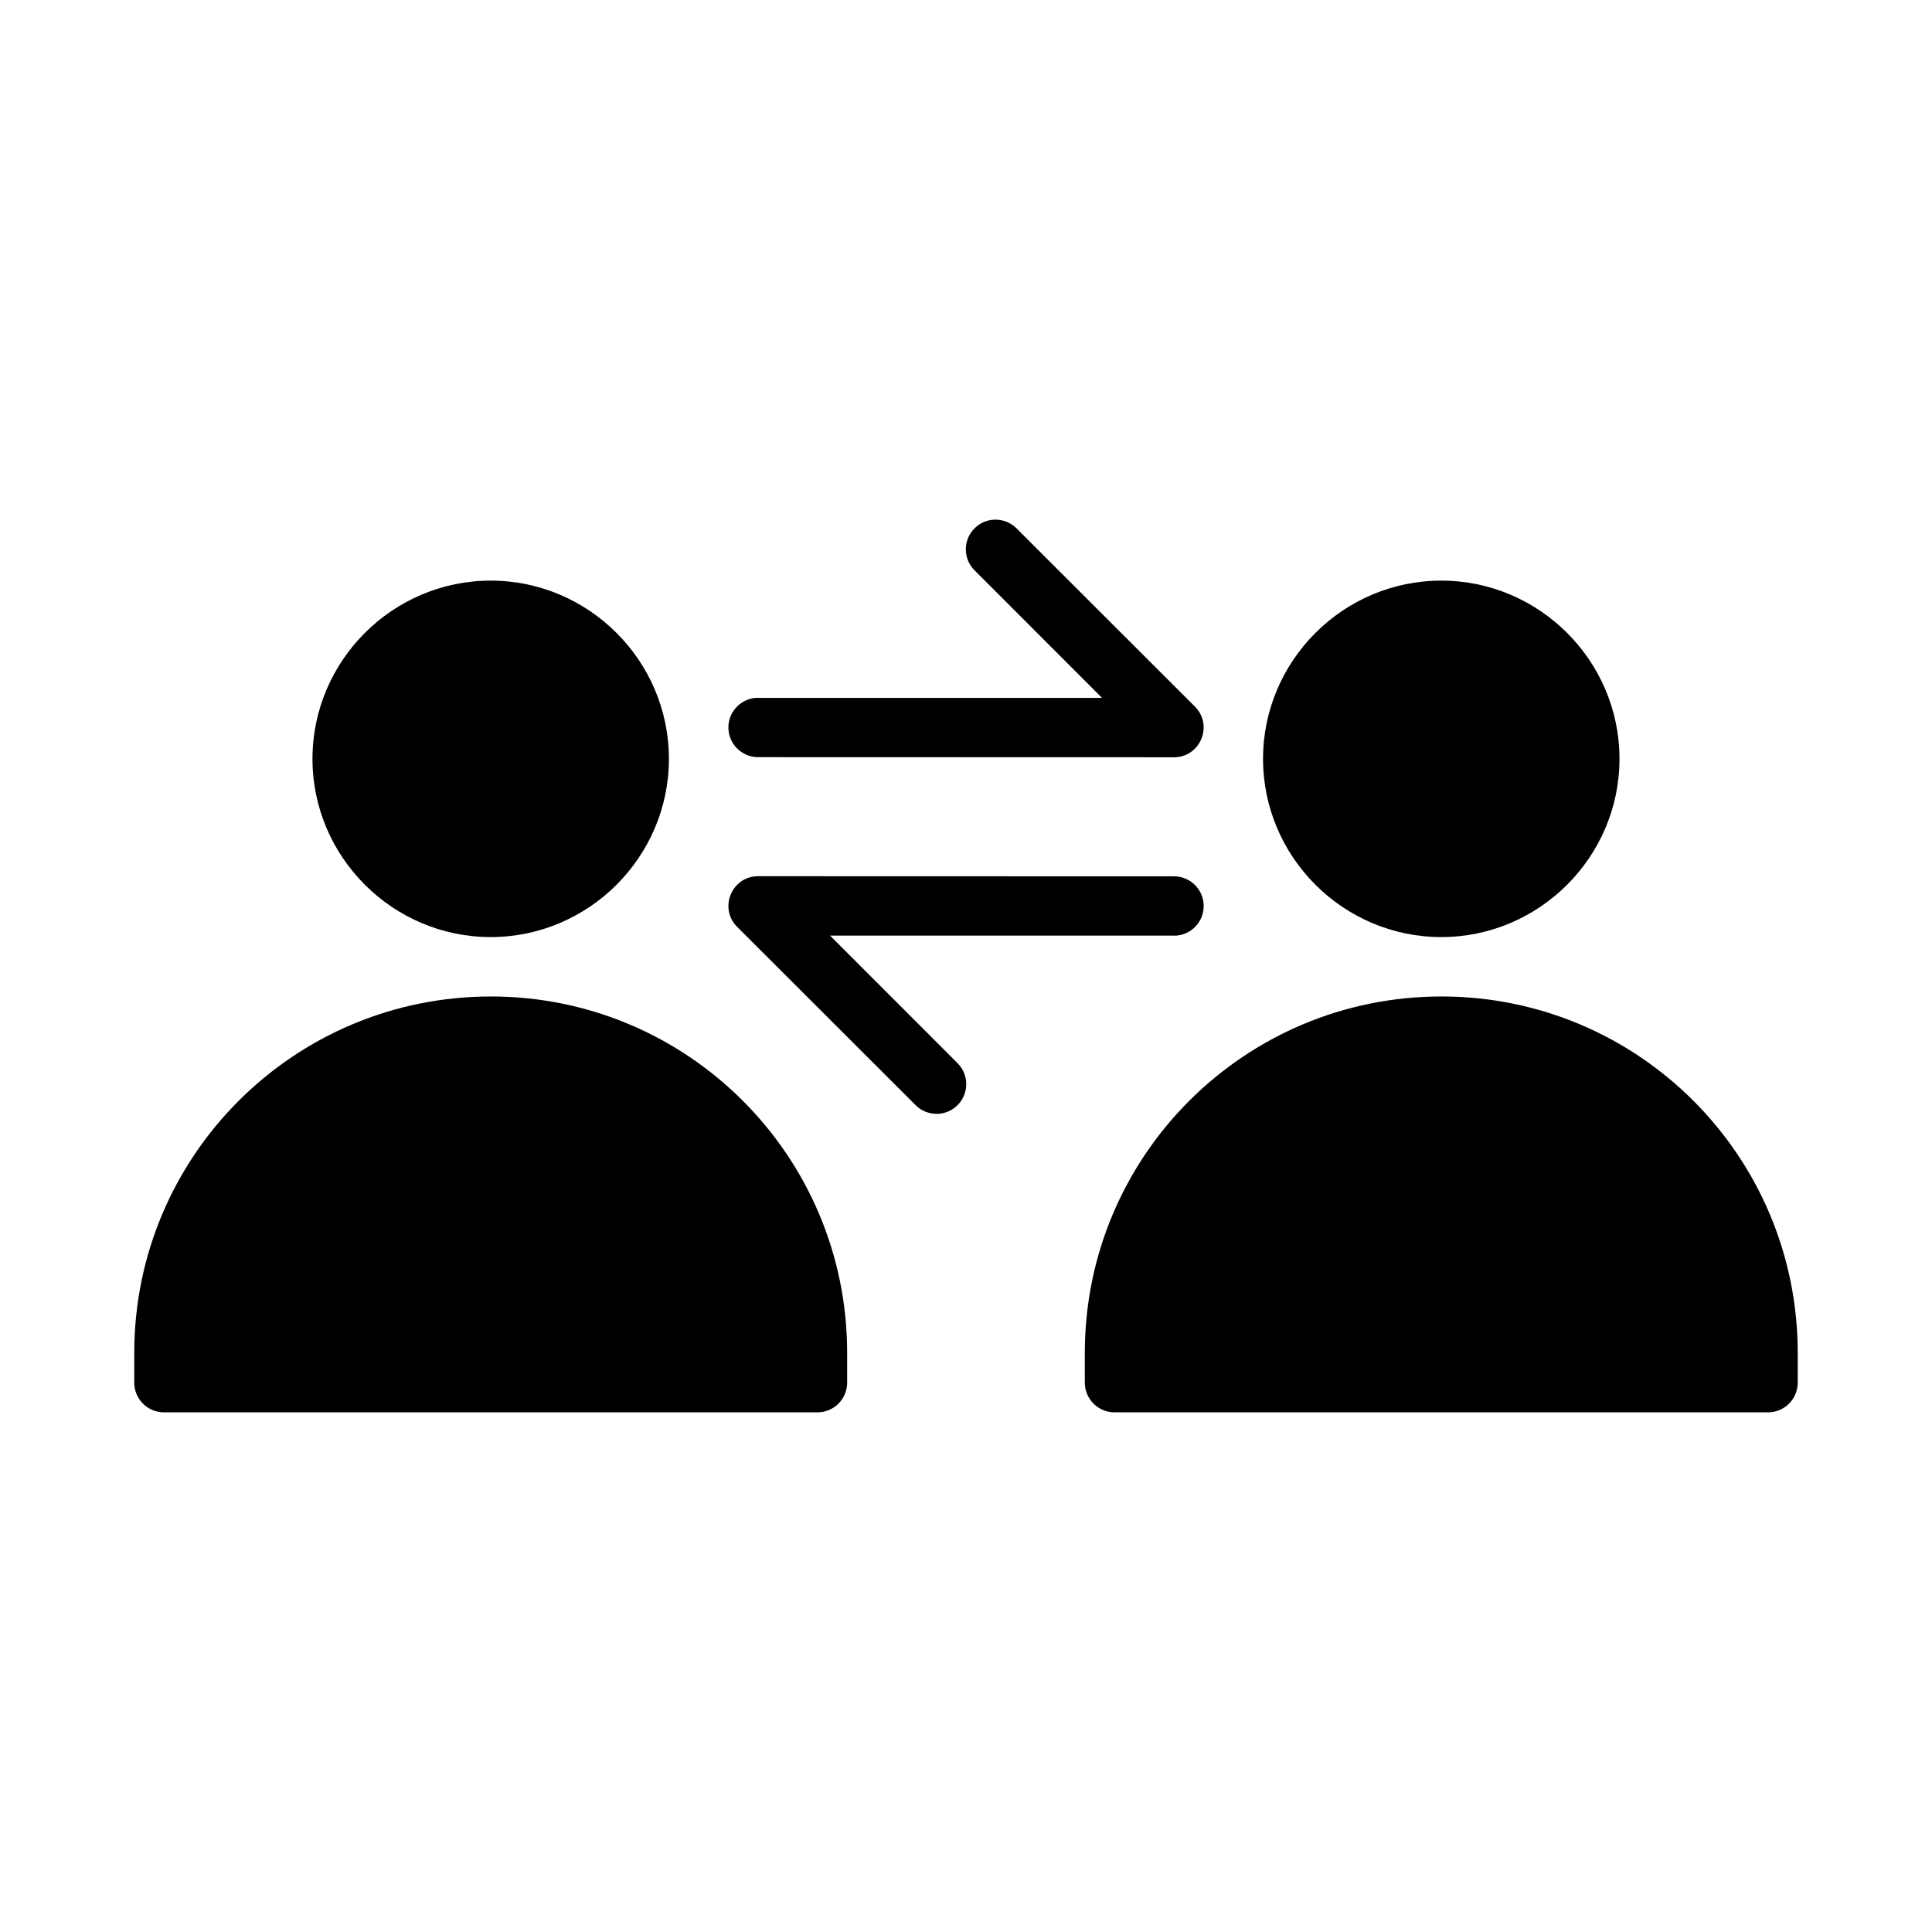 <?xml version="1.0" encoding="UTF-8"?>
<!-- Uploaded to: ICON Repo, www.iconrepo.com, Generator: ICON Repo Mixer Tools -->
<svg fill="#000000" width="800px" height="800px" version="1.1" viewBox="144 144 512 512" xmlns="http://www.w3.org/2000/svg">
 <g>
  <path d="m274.04 297.87c-25.984 0-47.23 21.246-47.23 47.23 0 25.984 21.246 47.23 47.23 47.234 25.984 0 47.23-21.246 47.23-47.234 0-25.984-21.246-47.23-47.23-47.23z"/>
  <path d="m274.07 408.08c-52.199 0-94.492 42.246-94.492 94.457v7.906l-0.004-0.004c0.008 2.09 0.848 4.09 2.328 5.562 1.484 1.473 3.488 2.293 5.578 2.285h173.18c4.324-0.016 7.828-3.519 7.844-7.848v-7.906c0-52.211-42.234-94.457-94.434-94.457z"/>
  <path d="m525.95 297.87c-25.984 0-47.23 21.246-47.23 47.23 0 25.984 21.246 47.23 47.23 47.234 25.984 0 47.23-21.246 47.23-47.234 0-25.984-21.246-47.23-47.23-47.23z"/>
  <path d="m525.98 408.08c-52.199 0-94.492 42.246-94.492 94.457v7.906-0.004c0.008 2.09 0.844 4.09 2.328 5.562 1.48 1.473 3.488 2.293 5.574 2.285h173.18c4.328-0.016 7.832-3.519 7.848-7.848v-7.906c0-52.211-42.234-94.457-94.434-94.457z"/>
  <path d="m407.7 281.71c-2.043 0.031-3.996 0.859-5.441 2.305-3.07 3.074-3.07 8.055 0 11.125l33.789 33.809h-91.148v-0.031 0.004c-2.086 0-4.086 0.828-5.562 2.305-1.477 1.477-2.305 3.477-2.305 5.562 0 2.086 0.828 4.09 2.305 5.562 1.477 1.477 3.477 2.305 5.562 2.305l110.14 0.031c7.066 0.059 10.617-8.52 5.578-13.477l-47.234-47.191c-1.504-1.508-3.555-2.34-5.684-2.305z"/>
  <path d="m392.32 439.18c2.043-0.031 3.996-0.859 5.438-2.305 3.07-3.074 3.07-8.055 0-11.125l-33.789-33.809h91.148v0.031h0.004c2.086 0 4.09-0.828 5.562-2.305 1.477-1.477 2.305-3.477 2.305-5.562 0-4.348-3.523-7.871-7.867-7.871l-110.14-0.031c-7.07-0.059-10.617 8.52-5.578 13.477l47.234 47.191c1.504 1.508 3.555 2.34 5.684 2.305z"/>
 </g>
</svg>